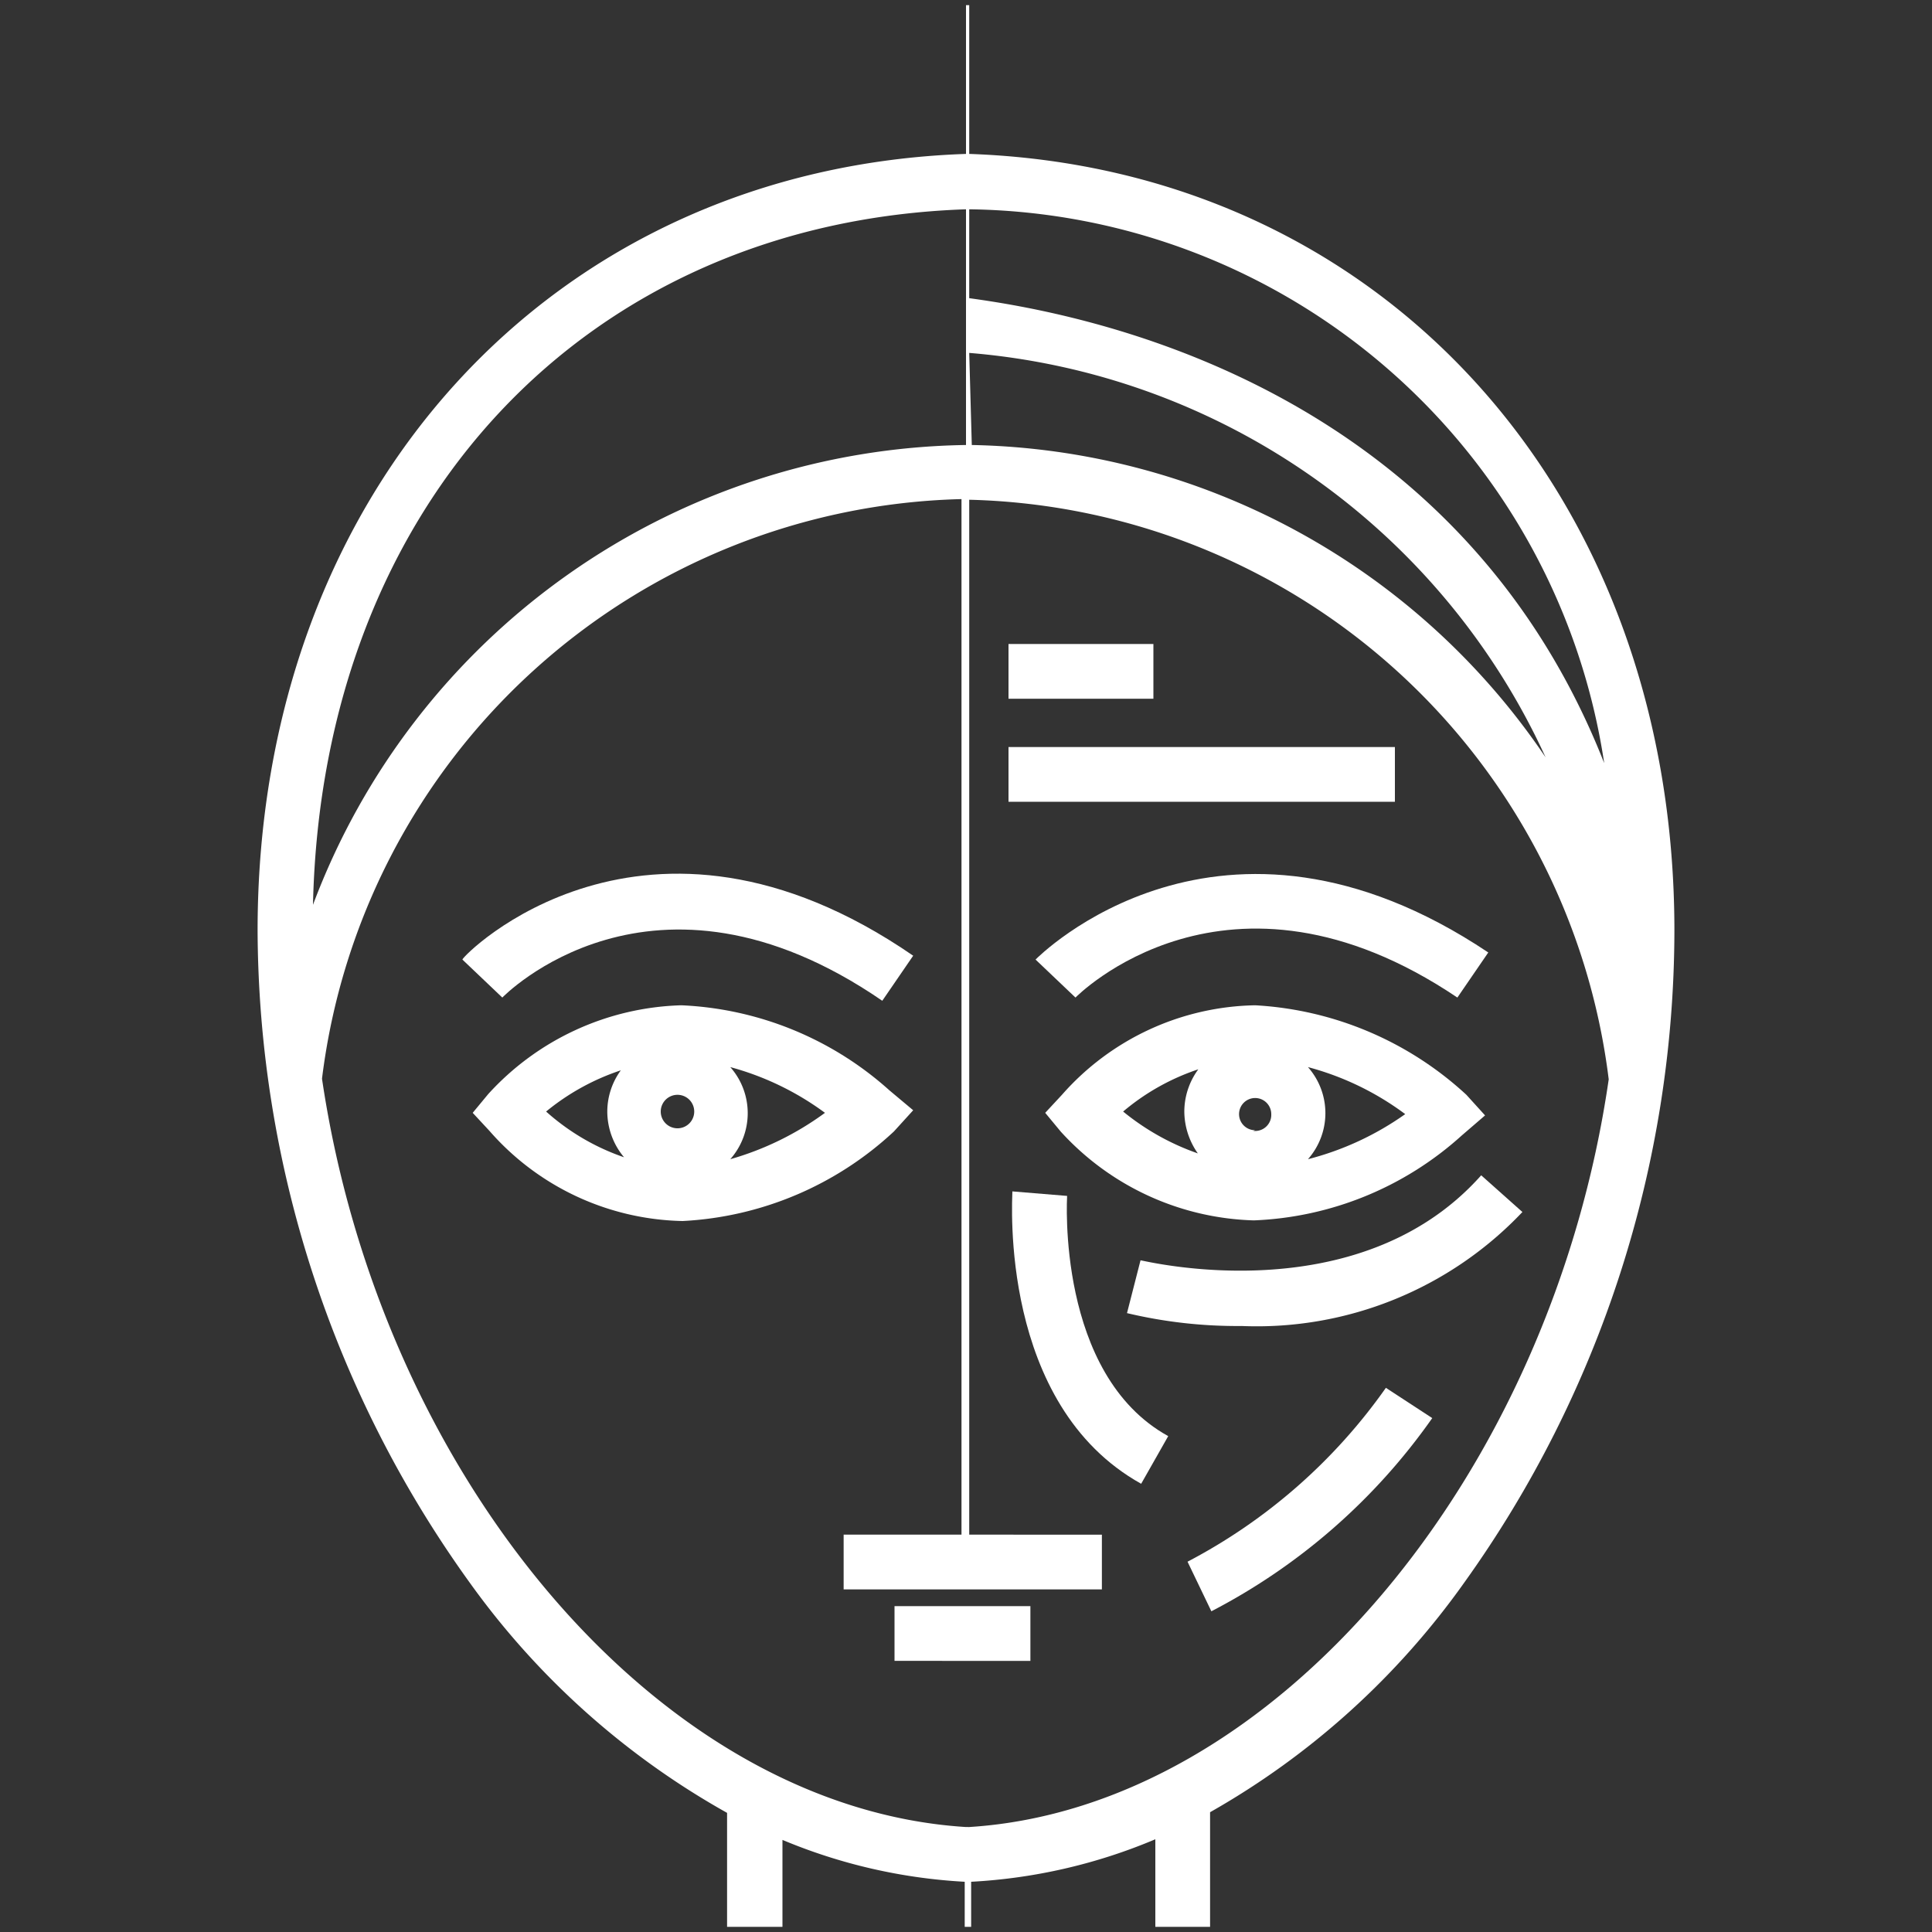 <svg id="Layer_1" data-name="Layer 1" xmlns="http://www.w3.org/2000/svg" width="30" height="30" viewBox="0 0 30 30">
  <rect x="0" y="0" width="30" height="30" fill="#333333" stroke="none"/>
  <defs>
    <style>
      .cls-1 {
        fill: #fff;
      }
    </style>
  </defs>
  <title>Untitled-1</title>
  <g>
    <path class="cls-1" d="M15.05,2.39V.08H15V2.39C8.58,2.61,4,7.61,4,14.45A17.42,17.42,0,0,0,7.29,24.57a12.31,12.31,0,0,0,4,3.58v1.77h.86V28.57a8.51,8.51,0,0,0,2.83.65v.7h.1v-.7a8.5,8.5,0,0,0,2.86-.66v1.36h.85V28.14a12.23,12.23,0,0,0,3.95-3.57A17.42,17.42,0,0,0,26,14.45C26,7.61,21.42,2.61,15.05,2.39Zm0,3.09A10.81,10.81,0,0,1,24,11.76a11,11,0,0,0-8.91-4.85Zm9.86,6.37c-2.36-6-8.26-7-9.86-7.22V3.25A10.1,10.1,0,0,1,24.91,11.85ZM15,3.25V6.91A11,11,0,0,0,4.86,14.05C5,7.81,9.11,3.45,15,3.25ZM5,16.75a10.26,10.26,0,0,1,9.93-9V23.83H13.1v.85H15v.26H13.89v.85H15v2.58C10.2,28.07,5.91,22.9,5,16.75Zm10,11.62V25.79h1v-.85h-1v-.26h2.11v-.85H15.05V7.76a10.26,10.26,0,0,1,9.93,9C24.09,22.9,19.8,28.07,15.05,28.37Z"/>
    <path class="cls-1" d="M13.7,15.54l.48-.7c-4.17-2.87-7,0-7,.06l.62.59S10.12,13.08,13.7,15.54Z"/>
    <path class="cls-1" d="M16.08,14.9l.62.59s2.35-2.41,5.93,0l.48-.7C18.94,12,16.11,14.87,16.08,14.9Z"/>
    <path class="cls-1" d="M14.18,17.24l-.37-.31a5.17,5.17,0,0,0-3.23-1.32,4.21,4.21,0,0,0-3,1.38l-.24.29.26.28a4.09,4.09,0,0,0,3,1.4,5.2,5.2,0,0,0,3.28-1.39Zm-3.65.28a.26.26,0,1,1,.25-.26A.26.26,0,0,1,10.53,17.52Zm-.89-.9a1.09,1.09,0,0,0-.21.64,1.11,1.11,0,0,0,.26.71,3.53,3.53,0,0,1-1.21-.71A3.62,3.62,0,0,1,9.64,16.62ZM11.34,18a1.08,1.08,0,0,0,0-1.43,4.41,4.41,0,0,1,1.47.71A4.62,4.62,0,0,1,11.34,18Z"/>
    <path class="cls-1" d="M16.49,17l-.26.28.24.29a4.21,4.21,0,0,0,3,1.38h0a5.11,5.11,0,0,0,3.23-1.32l.36-.31L22.77,17a5.26,5.26,0,0,0-3.28-1.39A4.09,4.09,0,0,0,16.49,17Zm3,.55a.25.25,0,1,1,.25-.25A.25.25,0,0,1,19.46,17.56Zm-.84-1a1.11,1.11,0,0,0-.26.71,1.14,1.14,0,0,0,.21.65,3.82,3.82,0,0,1-1.16-.65A3.53,3.53,0,0,1,18.62,16.6ZM20.31,18a1.08,1.08,0,0,0,0-1.43,4.42,4.42,0,0,1,1.51.73A4.57,4.57,0,0,1,20.31,18Z"/>
    <path class="cls-1" d="M16.57,18.57l-.85-.07c0,.14-.21,3.31,2,4.54l.42-.74C16.4,21.34,16.57,18.59,16.57,18.57Z"/>
    <path class="cls-1" d="M23,18.25c-1.92,2.16-5.25,1.32-5.29,1.32l-.21.82a7.39,7.39,0,0,0,1.78.2,5.68,5.68,0,0,0,4.36-1.77Z"/>
    <rect class="cls-1" x="15.66" y="10" width="2.25" height="0.85"/>
    <rect class="cls-1" x="15.66" y="11.6" width="6" height="0.85"/>
    <path class="cls-1" d="M18.44,24.25l.37.77a9.57,9.57,0,0,0,3.43-3l-.72-.47A8.69,8.69,0,0,1,18.44,24.25Z"/>
  </g>
</svg>
